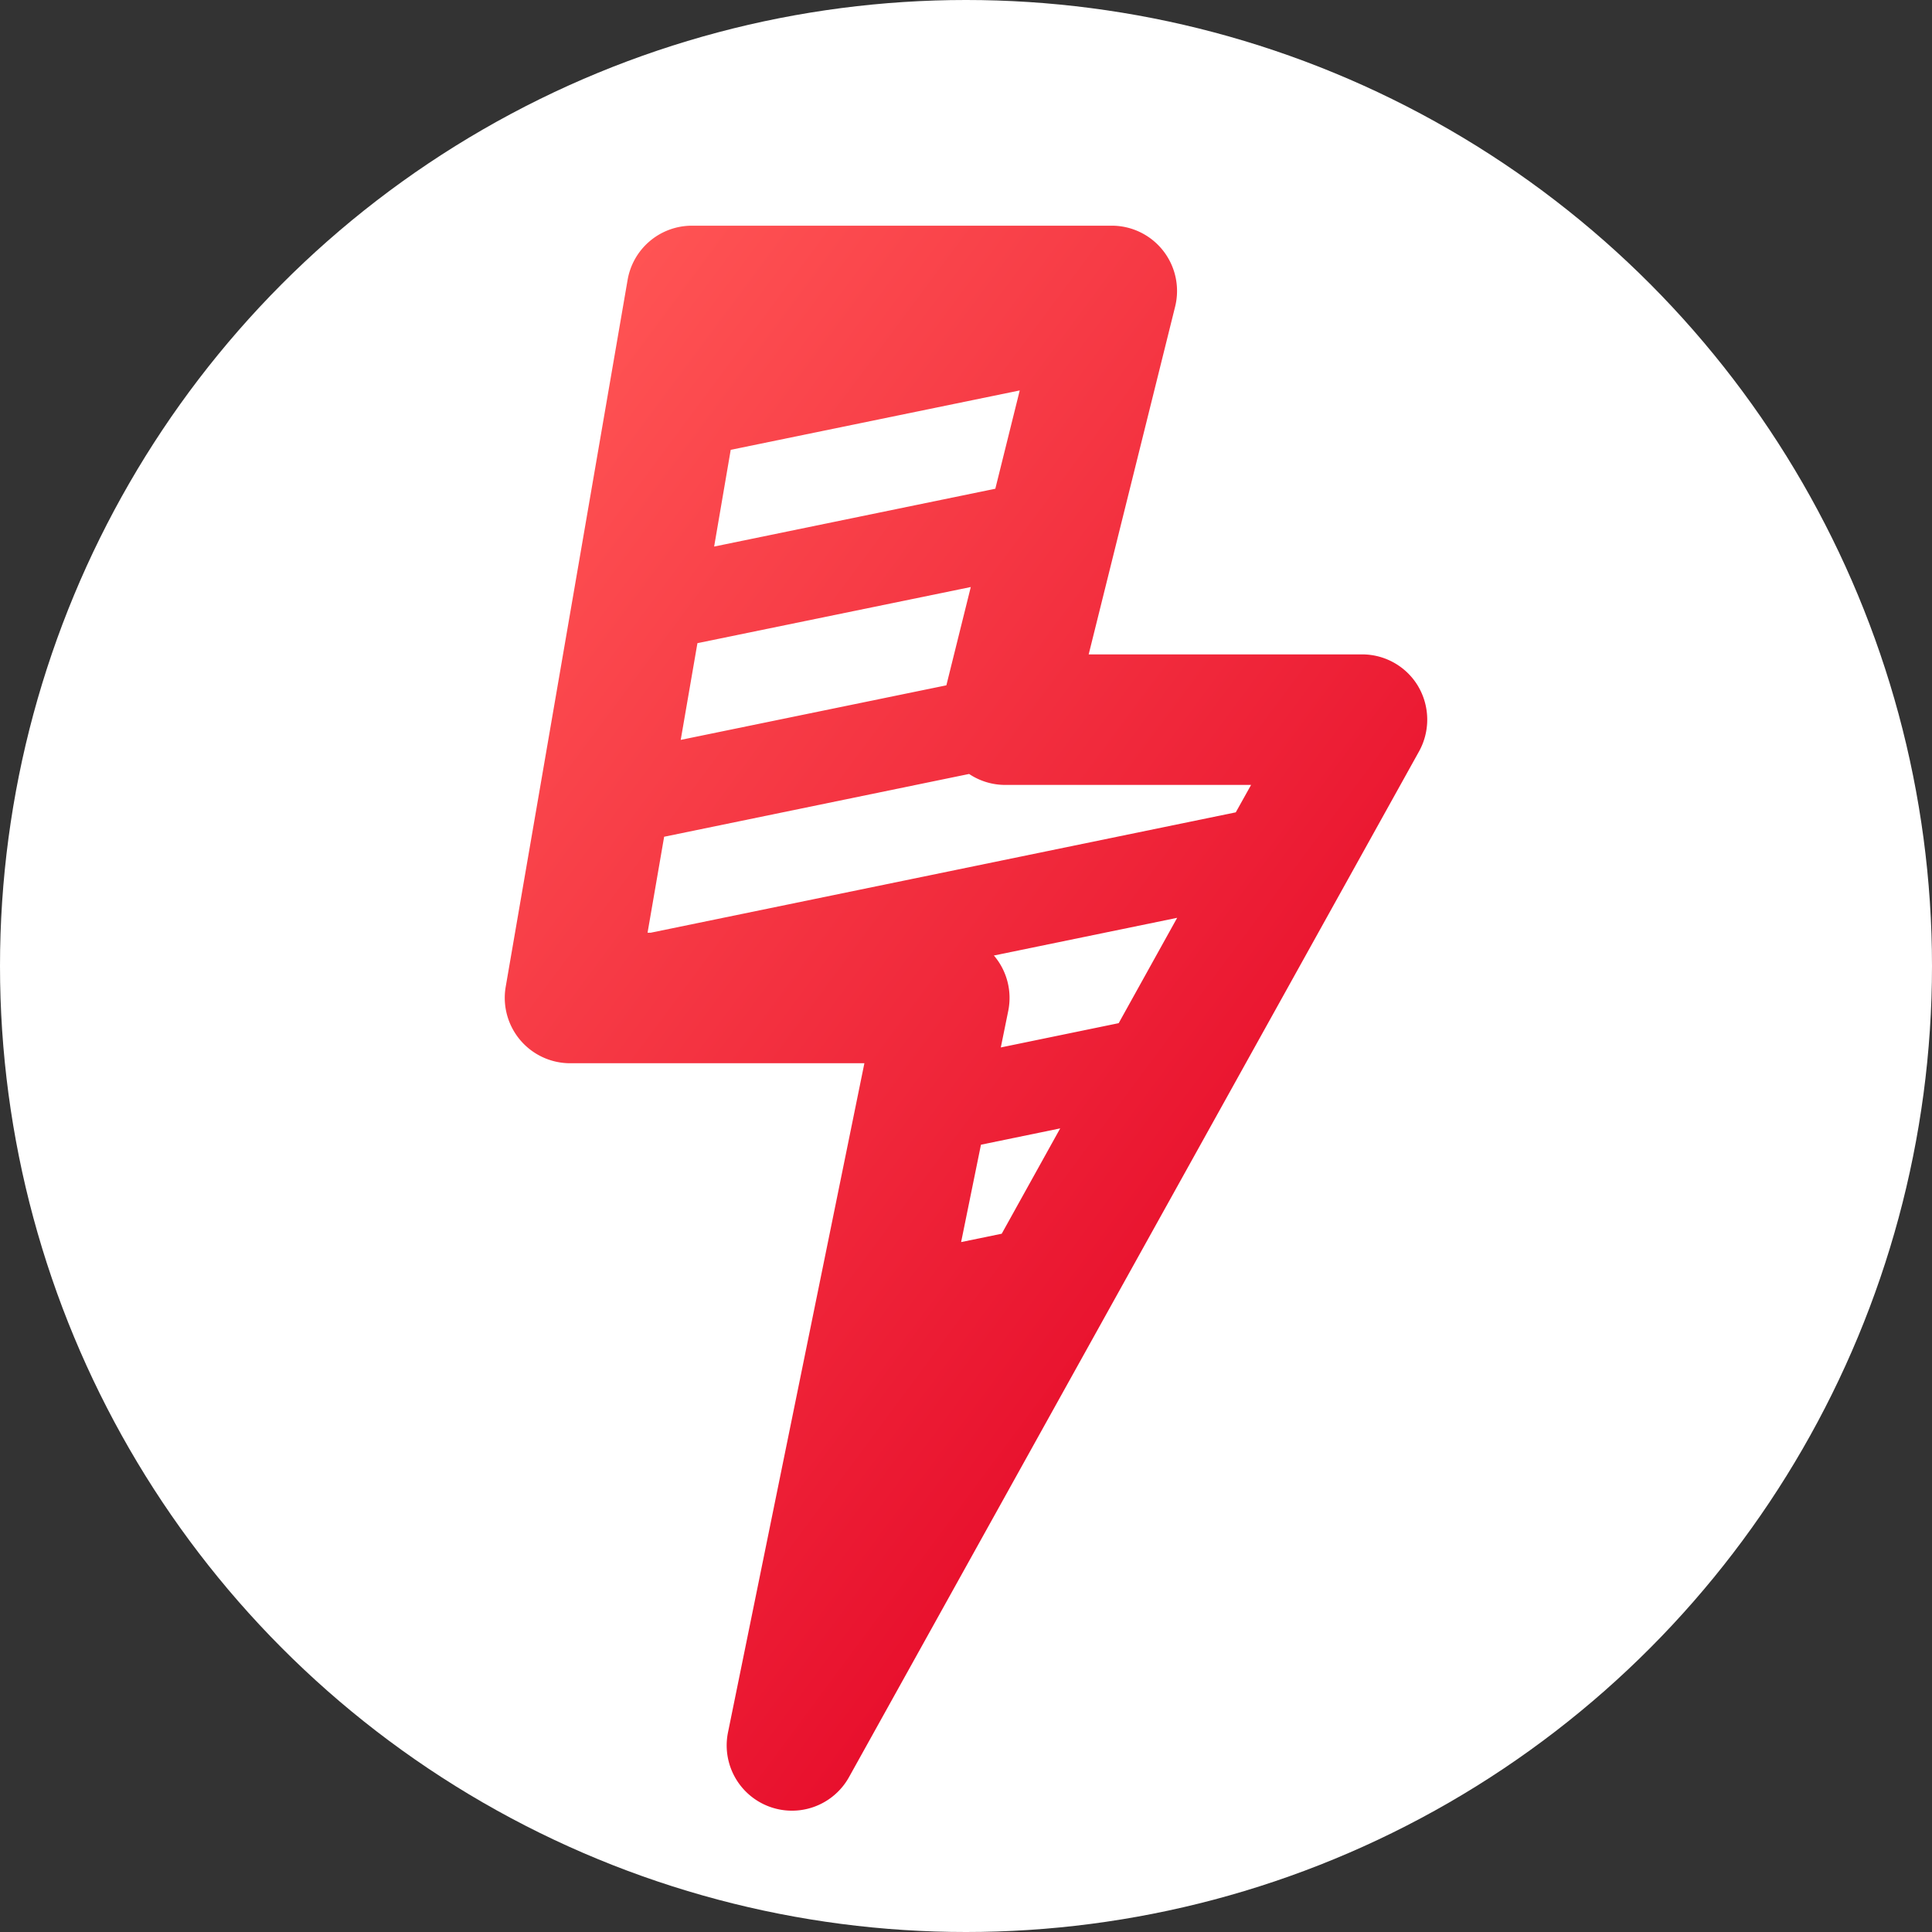 <svg xmlns="http://www.w3.org/2000/svg" xmlns:xlink="http://www.w3.org/1999/xlink" width="148" height="148" viewBox="0 0 148 148">
  <rect x="0" y="0" width="148" height="148" fill="#333333" stroke="none"/>
  <defs>
    <linearGradient id="linear-gradient" x1="0.145" x2="0.809" y2="0.832" gradientUnits="objectBoundingBox">
      <stop offset="0" stop-color="#ff5454"/>
      <stop offset="1" stop-color="#e40426"/>
    </linearGradient>
    <clipPath id="clip-path">
      <rect id="Rechteck_1211" data-name="Rechteck 1211" width="70.669" height="121.42" fill="url(#linear-gradient)"/>
    </clipPath>
  </defs>
  <g id="Gruppe_473" data-name="Gruppe 473" transform="translate(-486 -6485)">
    <circle id="Ellipse_287" data-name="Ellipse 287" cx="74" cy="74" r="74" transform="translate(486 6485)" fill="#fff"/>
    <g id="Gruppe_468" data-name="Gruppe 468" transform="translate(524.666 6502.289)">
      <g id="Gruppe_467" data-name="Gruppe 467" clip-path="url(#clip-path)">
        <path id="Pfad_1712" data-name="Pfad 1712" d="M69.982,35.3a4.994,4.994,0,0,0-4.31-2.46H44.732l6.62-26.63A5,5,0,0,0,46.5,0H14.332a5,5,0,0,0-4.92,4.15L.072,58.31A5.011,5.011,0,0,0,5,64.16h22.55L17.1,115.43a5,5,0,0,0,9.27,3.42l43.67-78.58a5.033,5.033,0,0,0-.06-4.97m-55.22-3.32,20.94-4.3-1.87,7.53-20.35,4.18Zm1.28-7.4,1.27-7.41,22.14-4.55-1.87,7.53Zm22.03,52.64-3.11.64,1.52-7.46,6.07-1.25Zm8.96-16.13L38,62.95l.57-2.8a5,5,0,0,0-1.03-4.16.3.3,0,0,0-.08-.08l14.05-2.89ZM56,44.94l-44.81,9.22h-.25l1.27-7.35L35.572,42a4.982,4.982,0,0,0,2.76.84h18.84Z" fill="url(#linear-gradient)"/>
      </g>
    </g>
  </g>
</svg>
